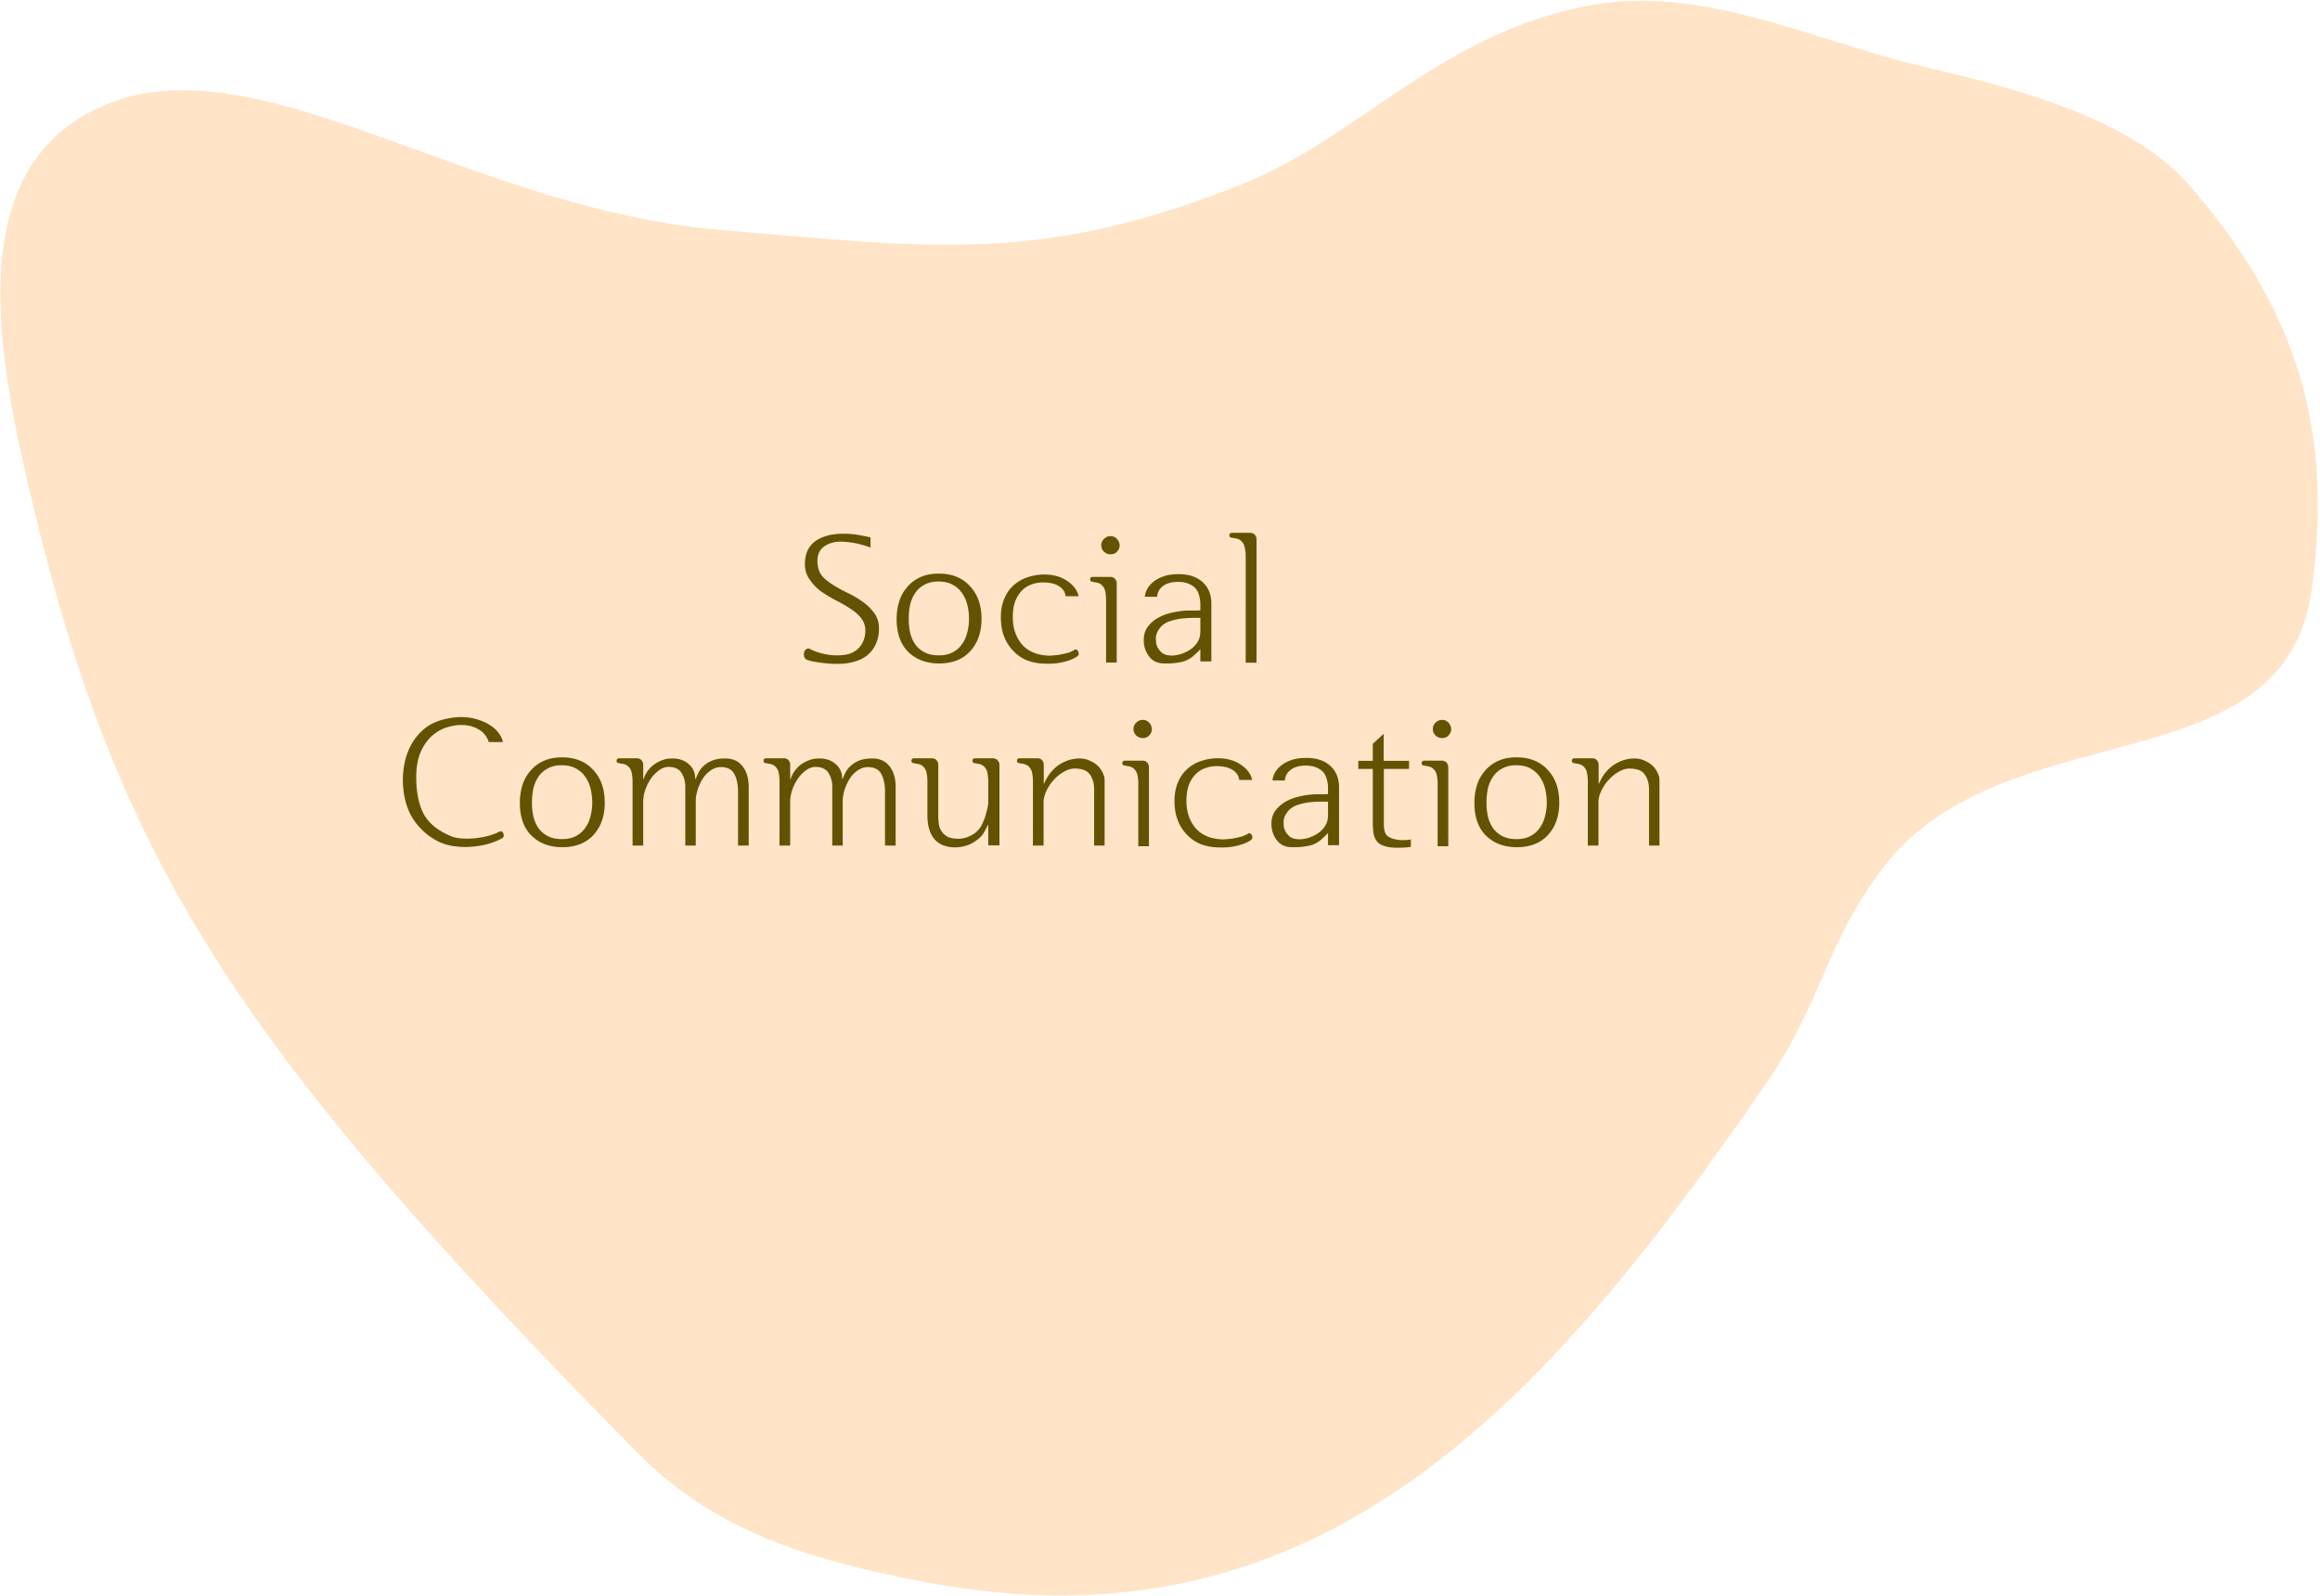 <svg xmlns="http://www.w3.org/2000/svg" width="404" height="278" fill="none"><path fill="#FFE4C8" d="M6 89C-.63 61.601-7.206 28.381 19 18 45.5 7.5 82.052 36.318 125 40c37.647 3.226 56.418 6.032 91.5-8 20-8 34.174-26.061 60-31 19.754-3.778 38.443 5.805 58 10.5 12.5 3 35.665 8.129 46.5 20.5 18.799 21.463 25.527 42.753 21.5 70.999-4.885 34.264-53.397 20.568-74.5 48-10.015 13.019-10.726 23.444-20 37-39.248 57.37-78.729 100.57-147 87.501-18.698-3.58-36-8.298-50-22.5C42 183 21 150.999 6 89"/><path fill="#635300" d="M153.062 109.464q0 2.208-1.184 3.776t-3.456 2.08a9.2 9.2 0 0 1-2.112.288q-1.119.032-2.208-.064a27 27 0 0 1-2.048-.256q-.927-.16-1.44-.352a.87.87 0 0 1-.544-.48 1.34 1.34 0 0 1-.064-.704 1.02 1.02 0 0 1 .256-.576q.257-.256.672-.224.705.416 1.792.736a11.3 11.3 0 0 0 2.272.416q1.185.096 2.304-.096 1.12-.192 1.92-.864a3.7 3.7 0 0 0 1.024-1.312q.417-.8.448-1.952 0-1.28-.704-2.176-.672-.896-1.76-1.6a23 23 0 0 0-2.464-1.44 26 26 0 0 1-2.784-1.664 8.8 8.8 0 0 1-1.952-2.016 4.6 4.6 0 0 1-.864-2.72q0-2.688 1.792-4 1.824-1.312 4.896-1.312 1.44 0 2.688.224 1.28.225 2.048.416v1.76a20 20 0 0 0-2.016-.608q-1.216-.32-3.04-.416-1.887 0-3.04.864-1.152.832-1.152 2.464 0 1.312.544 2.272.576.928 2.208 1.952.993.64 2.368 1.312 1.376.64 2.624 1.504a9 9 0 0 1 2.112 2.016q.864 1.12.864 2.752m17.856-1.696q0 3.52-1.984 5.664-1.952 2.112-5.408 2.112-3.264 0-5.344-1.984-2.048-2.016-2.048-5.76 0-1.6.448-3.04a6.8 6.8 0 0 1 1.376-2.496q.897-1.087 2.272-1.728 1.377-.64 3.232-.64 3.457 0 5.44 2.176 2.016 2.144 2.016 5.696m-2.176 0a10 10 0 0 0-.288-2.4 6 6 0 0 0-.928-2.08 4.6 4.6 0 0 0-1.664-1.472q-.992-.544-2.432-.544-1.407 0-2.4.544-.991.512-1.6 1.376a6 6 0 0 0-.928 2.08q-.255 1.184-.256 2.528 0 1.28.256 2.432.288 1.152.896 2.016a4.66 4.66 0 0 0 1.632 1.376q.993.512 2.464.512 1.377 0 2.368-.512a4.5 4.5 0 0 0 1.632-1.408 5.6 5.6 0 0 0 .928-2.016q.32-1.152.32-2.432m19.082-3.936h-2.272q-.096-1.056-1.12-1.728-.991-.672-2.848-.672-.992 0-1.952.352a4.3 4.3 0 0 0-1.664 1.056q-.735.736-1.184 1.888-.416 1.152-.416 2.784 0 2.72 1.504 4.608 1.537 1.856 4.48 2.048.192.031.736 0 .577-.032 1.312-.128.705-.128 1.472-.32a4.9 4.9 0 0 0 1.344-.608.43.43 0 0 1 .352.096.67.67 0 0 1 .224.352.56.56 0 0 1 .032.416.4.4 0 0 1-.192.288q-.831.64-2.432 1.024-1.567.384-3.36.288a8.8 8.8 0 0 1-3.008-.576 6.8 6.8 0 0 1-2.368-1.632q-1.024-1.025-1.6-2.496t-.576-3.36q0-1.824.576-3.2.576-1.408 1.6-2.336a6.6 6.6 0 0 1 2.368-1.408 8.8 8.8 0 0 1 3.008-.512q2.4 0 4 1.12 1.632 1.088 1.984 2.656m7.153-8.864q0 .608-.448 1.088-.415.48-1.12.48-.672 0-1.152-.448a1.47 1.47 0 0 1-.48-1.12q0-.672.48-1.12.48-.48 1.152-.48.609 0 1.056.448.449.448.512 1.152m-2.368 20.416V104.44q0-.8-.16-1.504-.16-.736-.8-1.216a2 2 0 0 0-.32-.16 2 2 0 0 0-.32-.096l-.384-.064-.32-.064q-.48-.032-.48-.448.033-.416.48-.416h3.008q.576 0 .864.352t.288.8v13.76zm18.336-.192h-1.92v-2.144q-.255.288-.512.544-.256.224-.448.416-1.087 1.056-2.496 1.312-1.376.256-2.72.224-1.76.032-2.72-1.184-.96-1.248-.96-2.88 0-1.408.736-2.368a5.8 5.8 0 0 1 1.92-1.6 8.9 8.9 0 0 1 2.496-.864 14 14 0 0 1 2.56-.32h1.6a5 5 0 0 1 .544-.032v-1.088q0-.736-.192-1.408a3.2 3.2 0 0 0-.576-1.248q-.448-.544-1.216-.864-.736-.352-1.888-.352-1.632 0-2.592.704-.96.672-1.056 1.888h-2.144q.033-.608.384-1.312a4.4 4.4 0 0 1 1.088-1.28q.705-.576 1.792-.96 1.089-.384 2.592-.384 2.721 0 4.224 1.408 1.504 1.376 1.504 3.744zm-1.92-5.28v-2.304h-1.28q-.832 0-1.792.096t-1.92.384a4.35 4.35 0 0 0-1.6.8q-.384.32-.768.96a2.5 2.5 0 0 0-.384 1.312q0 .384.064.896.096.48.384.928a2.7 2.7 0 0 0 .8.832q.545.32 1.472.352.544 0 1.248-.16t1.376-.512a4.8 4.8 0 0 0 1.248-.864q.609-.576.928-1.344.129-.32.16-.64.064-.352.064-.736m7.897 5.504V96.792q0-.8-.192-1.536-.16-.736-.8-1.216a2.3 2.3 0 0 0-.32-.16 1.7 1.7 0 0 0-.352-.096 11 11 0 0 0-.352-.064 11 11 0 0 1-.352-.064q-.48-.031-.48-.448.031-.416.48-.416h3.104q.576 0 .864.352t.288.8v21.472zM87.556 129.24h-2.464q-.096-.48-.448-.992a3.8 3.8 0 0 0-.896-.96 5.3 5.3 0 0 0-1.472-.736q-.864-.288-1.984-.288-1.119 0-2.496.416-1.343.416-2.528 1.44-1.183 1.024-1.984 2.784t-.8 4.48q0 3.84 1.28 6.336 1.312 2.464 4.768 3.904.672.288 1.696.384 1.056.096 2.24 0a16 16 0 0 0 2.368-.384q1.217-.32 2.24-.832.449-.096.608.448.16.512-.288.768-1.056.576-2.496.992-1.44.384-3.008.48-1.567.096-3.136-.16a8.6 8.6 0 0 1-2.912-1.024 11.17 11.17 0 0 1-4.128-4.032q-1.503-2.592-1.568-6.336 0-1.6.32-3.104a11.3 11.3 0 0 1 .992-2.848 9.7 9.7 0 0 1 1.664-2.336 7.9 7.9 0 0 1 2.304-1.696 10.4 10.4 0 0 1 2.336-.768 11.6 11.6 0 0 1 2.56-.288q1.536 0 2.816.416 1.313.384 2.24 1.024.96.608 1.504 1.408.576.768.672 1.504m17.753 10.528q0 3.52-1.984 5.664-1.952 2.112-5.408 2.112-3.264 0-5.344-1.984-2.048-2.016-2.048-5.76 0-1.6.448-3.04a6.8 6.8 0 0 1 1.376-2.496q.896-1.087 2.272-1.728 1.376-.64 3.232-.64 3.456 0 5.44 2.176 2.016 2.144 2.016 5.696m-2.176 0a10 10 0 0 0-.288-2.4 6 6 0 0 0-.928-2.08 4.6 4.6 0 0 0-1.664-1.472q-.992-.544-2.432-.544-1.409 0-2.4.544-.993.512-1.6 1.376a6 6 0 0 0-.928 2.08q-.255 1.184-.256 2.528 0 1.28.256 2.432.287 1.152.896 2.016a4.65 4.65 0 0 0 1.632 1.376q.991.512 2.464.512 1.375 0 2.368-.512a4.5 4.5 0 0 0 1.632-1.408 5.6 5.6 0 0 0 .928-2.016q.32-1.152.32-2.432m7.018 7.488v-11.2q0-.8-.16-1.536a2.02 2.02 0 0 0-.8-1.216 2 2 0 0 0-.32-.16 2 2 0 0 0-.32-.096l-.384-.064-.32-.064q-.48-.032-.48-.448.031-.416.48-.416h3.008q.576 0 .864.352t.288.8v2.432h.096q.128-.512.512-1.12a6 6 0 0 1 1.024-1.184 6.2 6.2 0 0 1 1.472-.864q.864-.384 1.984-.384 1.728 0 2.848.992 1.12.96 1.12 2.56h.096q.192-.545.512-1.152a3.6 3.6 0 0 1 .928-1.152q.576-.544 1.472-.896t2.24-.352q1.952 0 3.008 1.376 1.056 1.344 1.056 3.616v10.176h-1.856v-9.44q0-1.792-.64-3.008t-2.368-1.216q-1.152 0-2.24.96-1.056.928-1.728 2.816a8 8 0 0 0-.288 1.088 5.6 5.6 0 0 0-.096 1.088v7.712h-1.824v-10.304q0-1.248-.64-2.304-.64-1.088-2.304-1.088-.768 0-1.568.544a6.3 6.3 0 0 0-1.408 1.408 8 8 0 0 0-1.024 1.984 6.5 6.5 0 0 0-.384 2.176v7.584zm25.594 0v-11.2a7.3 7.3 0 0 0-.16-1.536q-.16-.736-.8-1.216a2.3 2.3 0 0 0-.32-.16 2 2 0 0 0-.32-.096l-.384-.064-.32-.064q-.48-.032-.48-.448.031-.416.48-.416h3.008q.576 0 .864.352t.288.8v2.432h.096q.128-.512.512-1.12a6 6 0 0 1 1.024-1.184 6.2 6.2 0 0 1 1.472-.864q.864-.384 1.984-.384 1.728 0 2.848.992 1.12.96 1.12 2.56h.096q.191-.545.512-1.152.32-.64.928-1.152.576-.544 1.472-.896t2.24-.352q1.952 0 3.008 1.376 1.056 1.344 1.056 3.616v10.176h-1.856v-9.44q0-1.792-.64-3.008t-2.368-1.216q-1.152 0-2.24.96-1.056.928-1.728 2.816a8 8 0 0 0-.288 1.088 5.6 5.6 0 0 0-.096 1.088v7.712h-1.824v-10.304q0-1.248-.64-2.304-.64-1.088-2.304-1.088-.768 0-1.568.544a6.3 6.3 0 0 0-1.408 1.408 8 8 0 0 0-1.024 1.984 6.5 6.5 0 0 0-.384 2.176v7.584zm36.345-7.584v-3.616q0-.8-.16-1.536t-.8-1.216a2 2 0 0 0-.32-.16 2 2 0 0 0-.32-.096 11 11 0 0 0-.352-.064l-.32-.064q-.48-.032-.48-.448.033-.416.48-.416h3.008q.576 0 .896.352t.32.8v14.016h-1.952v-3.552h-.096q-.096.32-.288.64a9 9 0 0 1-.352.64q-.448.896-1.792 1.728-1.311.832-3.168.896-2.4 0-3.648-1.408-1.248-1.44-1.248-4.192v-5.92q0-.8-.16-1.536t-.8-1.216a2 2 0 0 0-.32-.16 2 2 0 0 0-.32-.096l-.384-.064-.32-.064q-.48-.032-.48-.448.033-.416.48-.416h3.04q.576 0 .864.352t.288.8v8.864q0 .672.096 1.408.096.704.48 1.28.352.576 1.056.96.705.352 1.92.352 1.024 0 2.112-.544a4.26 4.26 0 0 0 1.792-1.632 10 10 0 0 0 .896-2.304q.352-1.248.352-1.92m9.671-6.464v3.264h.064q.32-.768.832-1.536.543-.768 1.312-1.408a6.2 6.2 0 0 1 1.728-.992q.992-.416 2.24-.448 1.023 0 1.824.384a4.7 4.7 0 0 1 1.408.896q.576.576.864 1.248.32.64.32 1.184v11.456h-1.824v-9.888q0-1.376-.704-2.432-.705-1.088-2.688-1.088-.897 0-1.856.544a7.1 7.1 0 0 0-1.728 1.376 7.8 7.8 0 0 0-1.312 1.92q-.513 1.056-.512 2.08v7.488h-1.856v-11.2a7.3 7.3 0 0 0-.16-1.536q-.16-.736-.8-1.216a2.3 2.3 0 0 0-.32-.16 2 2 0 0 0-.32-.096l-.384-.064-.32-.064q-.48-.032-.48-.448.031-.416.48-.416h3.04q.576 0 .864.352t.288.8m18.826-6.24q0 .608-.448 1.088-.417.48-1.12.48-.672 0-1.152-.448a1.47 1.47 0 0 1-.48-1.12q0-.672.48-1.12.48-.48 1.152-.48.607 0 1.056.448.447.448.512 1.152m-2.368 20.416V136.44q0-.8-.16-1.504-.16-.736-.8-1.216a2.3 2.3 0 0 0-.32-.16 2 2 0 0 0-.32-.096l-.384-.064-.32-.064q-.48-.032-.48-.448.031-.416.48-.416h3.008q.576 0 .864.352t.288.8v13.76zm19.84-11.552h-2.272q-.096-1.056-1.12-1.728-.993-.672-2.848-.672a5.6 5.6 0 0 0-1.952.352 4.3 4.3 0 0 0-1.664 1.056q-.737.736-1.184 1.888-.416 1.152-.416 2.784 0 2.72 1.504 4.608 1.536 1.856 4.48 2.048.192.031.736 0a18 18 0 0 0 1.312-.128q.704-.128 1.472-.32a4.9 4.9 0 0 0 1.344-.608.43.43 0 0 1 .352.096.7.7 0 0 1 .224.352.56.56 0 0 1 .032.416.4.4 0 0 1-.192.288q-.833.64-2.432 1.024-1.569.384-3.36.288a8.8 8.8 0 0 1-3.008-.576 6.8 6.8 0 0 1-2.368-1.632q-1.024-1.024-1.6-2.496t-.576-3.36q0-1.824.576-3.2.576-1.408 1.6-2.336a6.6 6.6 0 0 1 2.368-1.408 8.7 8.7 0 0 1 3.008-.512q2.4 0 4 1.12 1.632 1.088 1.984 2.656m15.121 11.36h-1.92v-2.144q-.257.288-.512.544-.256.224-.448.416-1.089 1.056-2.496 1.312-1.376.256-2.72.224-1.76.032-2.72-1.184-.96-1.248-.96-2.88 0-1.408.736-2.368a5.8 5.8 0 0 1 1.92-1.6 8.9 8.9 0 0 1 2.496-.864 14 14 0 0 1 2.56-.32h1.6q.288-.032.544-.032v-1.088q0-.736-.192-1.408a3.2 3.2 0 0 0-.576-1.248q-.448-.544-1.216-.864-.736-.352-1.888-.352-1.632 0-2.592.704-.96.672-1.056 1.888h-2.144q.031-.608.384-1.312a4.4 4.4 0 0 1 1.088-1.28q.703-.576 1.792-.96 1.087-.384 2.592-.384 2.72 0 4.224 1.408 1.504 1.376 1.504 3.744zm-1.92-5.28v-2.304h-1.28q-.832 0-1.792.096t-1.92.384a4.3 4.3 0 0 0-1.6.8q-.384.32-.768.96a2.5 2.5 0 0 0-.384 1.312q0 .384.064.896.096.48.384.928.288.48.8.832.543.32 1.472.352a5.7 5.7 0 0 0 1.248-.16 5.7 5.7 0 0 0 1.376-.512 4.8 4.8 0 0 0 1.248-.864 3.9 3.9 0 0 0 .928-1.344q.127-.32.16-.64.063-.352.064-.736m14.424 5.568a8 8 0 0 1-1.184.128q-.704.032-1.088.032-1.44 0-2.304-.288-.864-.256-1.312-.8a3.24 3.24 0 0 1-.608-1.376 13 13 0 0 1-.128-1.92v-9.344h-2.528v-1.408h2.528v-2.976l1.888-1.728v4.704h4.416v1.408h-4.384v9.696q0 .864.224 1.408.224.512.704.768.512.32 1.568.48 1.056.128 2.208-.064zm7.028-20.512q0 .608-.448 1.088-.417.48-1.12.48-.672 0-1.152-.448a1.47 1.47 0 0 1-.48-1.12q0-.672.48-1.12.48-.48 1.152-.48.607 0 1.056.448.447.448.512 1.152m-2.368 20.416V136.44q0-.8-.16-1.504-.16-.736-.8-1.216a2.3 2.3 0 0 0-.32-.16 2 2 0 0 0-.32-.096l-.384-.064-.32-.064q-.48-.032-.48-.448.031-.416.48-.416h3.008q.576 0 .864.352t.288.8v13.76zm21.184-7.616q0 3.52-1.984 5.664-1.952 2.112-5.408 2.112-3.264 0-5.344-1.984-2.048-2.016-2.048-5.76 0-1.6.448-3.04a6.8 6.8 0 0 1 1.376-2.496q.895-1.087 2.272-1.728 1.375-.64 3.232-.64 3.456 0 5.44 2.176 2.016 2.144 2.016 5.696m-2.176 0a10 10 0 0 0-.288-2.4 6 6 0 0 0-.928-2.08 4.6 4.6 0 0 0-1.664-1.472q-.992-.544-2.432-.544-1.409 0-2.4.544-.993.512-1.6 1.376a6 6 0 0 0-.928 2.08 12 12 0 0 0-.256 2.528q0 1.28.256 2.432.287 1.152.896 2.016a4.64 4.64 0 0 0 1.632 1.376q.991.512 2.464.512 1.375 0 2.368-.512a4.5 4.5 0 0 0 1.632-1.408 5.7 5.7 0 0 0 .928-2.016q.32-1.152.32-2.432m9.034-6.56v3.264h.064q.32-.768.832-1.536.544-.768 1.312-1.408a6.2 6.2 0 0 1 1.728-.992q.992-.416 2.24-.448 1.023 0 1.824.384a4.7 4.7 0 0 1 1.408.896q.576.576.864 1.248.32.64.32 1.184v11.456h-1.824v-9.888q0-1.376-.704-2.432-.705-1.088-2.688-1.088-.897 0-1.856.544a7.1 7.1 0 0 0-1.728 1.376 7.8 7.8 0 0 0-1.312 1.92q-.513 1.056-.512 2.08v7.488h-1.856v-11.2a7.3 7.3 0 0 0-.16-1.536q-.16-.736-.8-1.216a2.3 2.3 0 0 0-.32-.16 2 2 0 0 0-.32-.096l-.384-.064-.32-.064q-.48-.032-.48-.448.031-.416.48-.416h3.04q.576 0 .864.352t.288.8"/></svg>